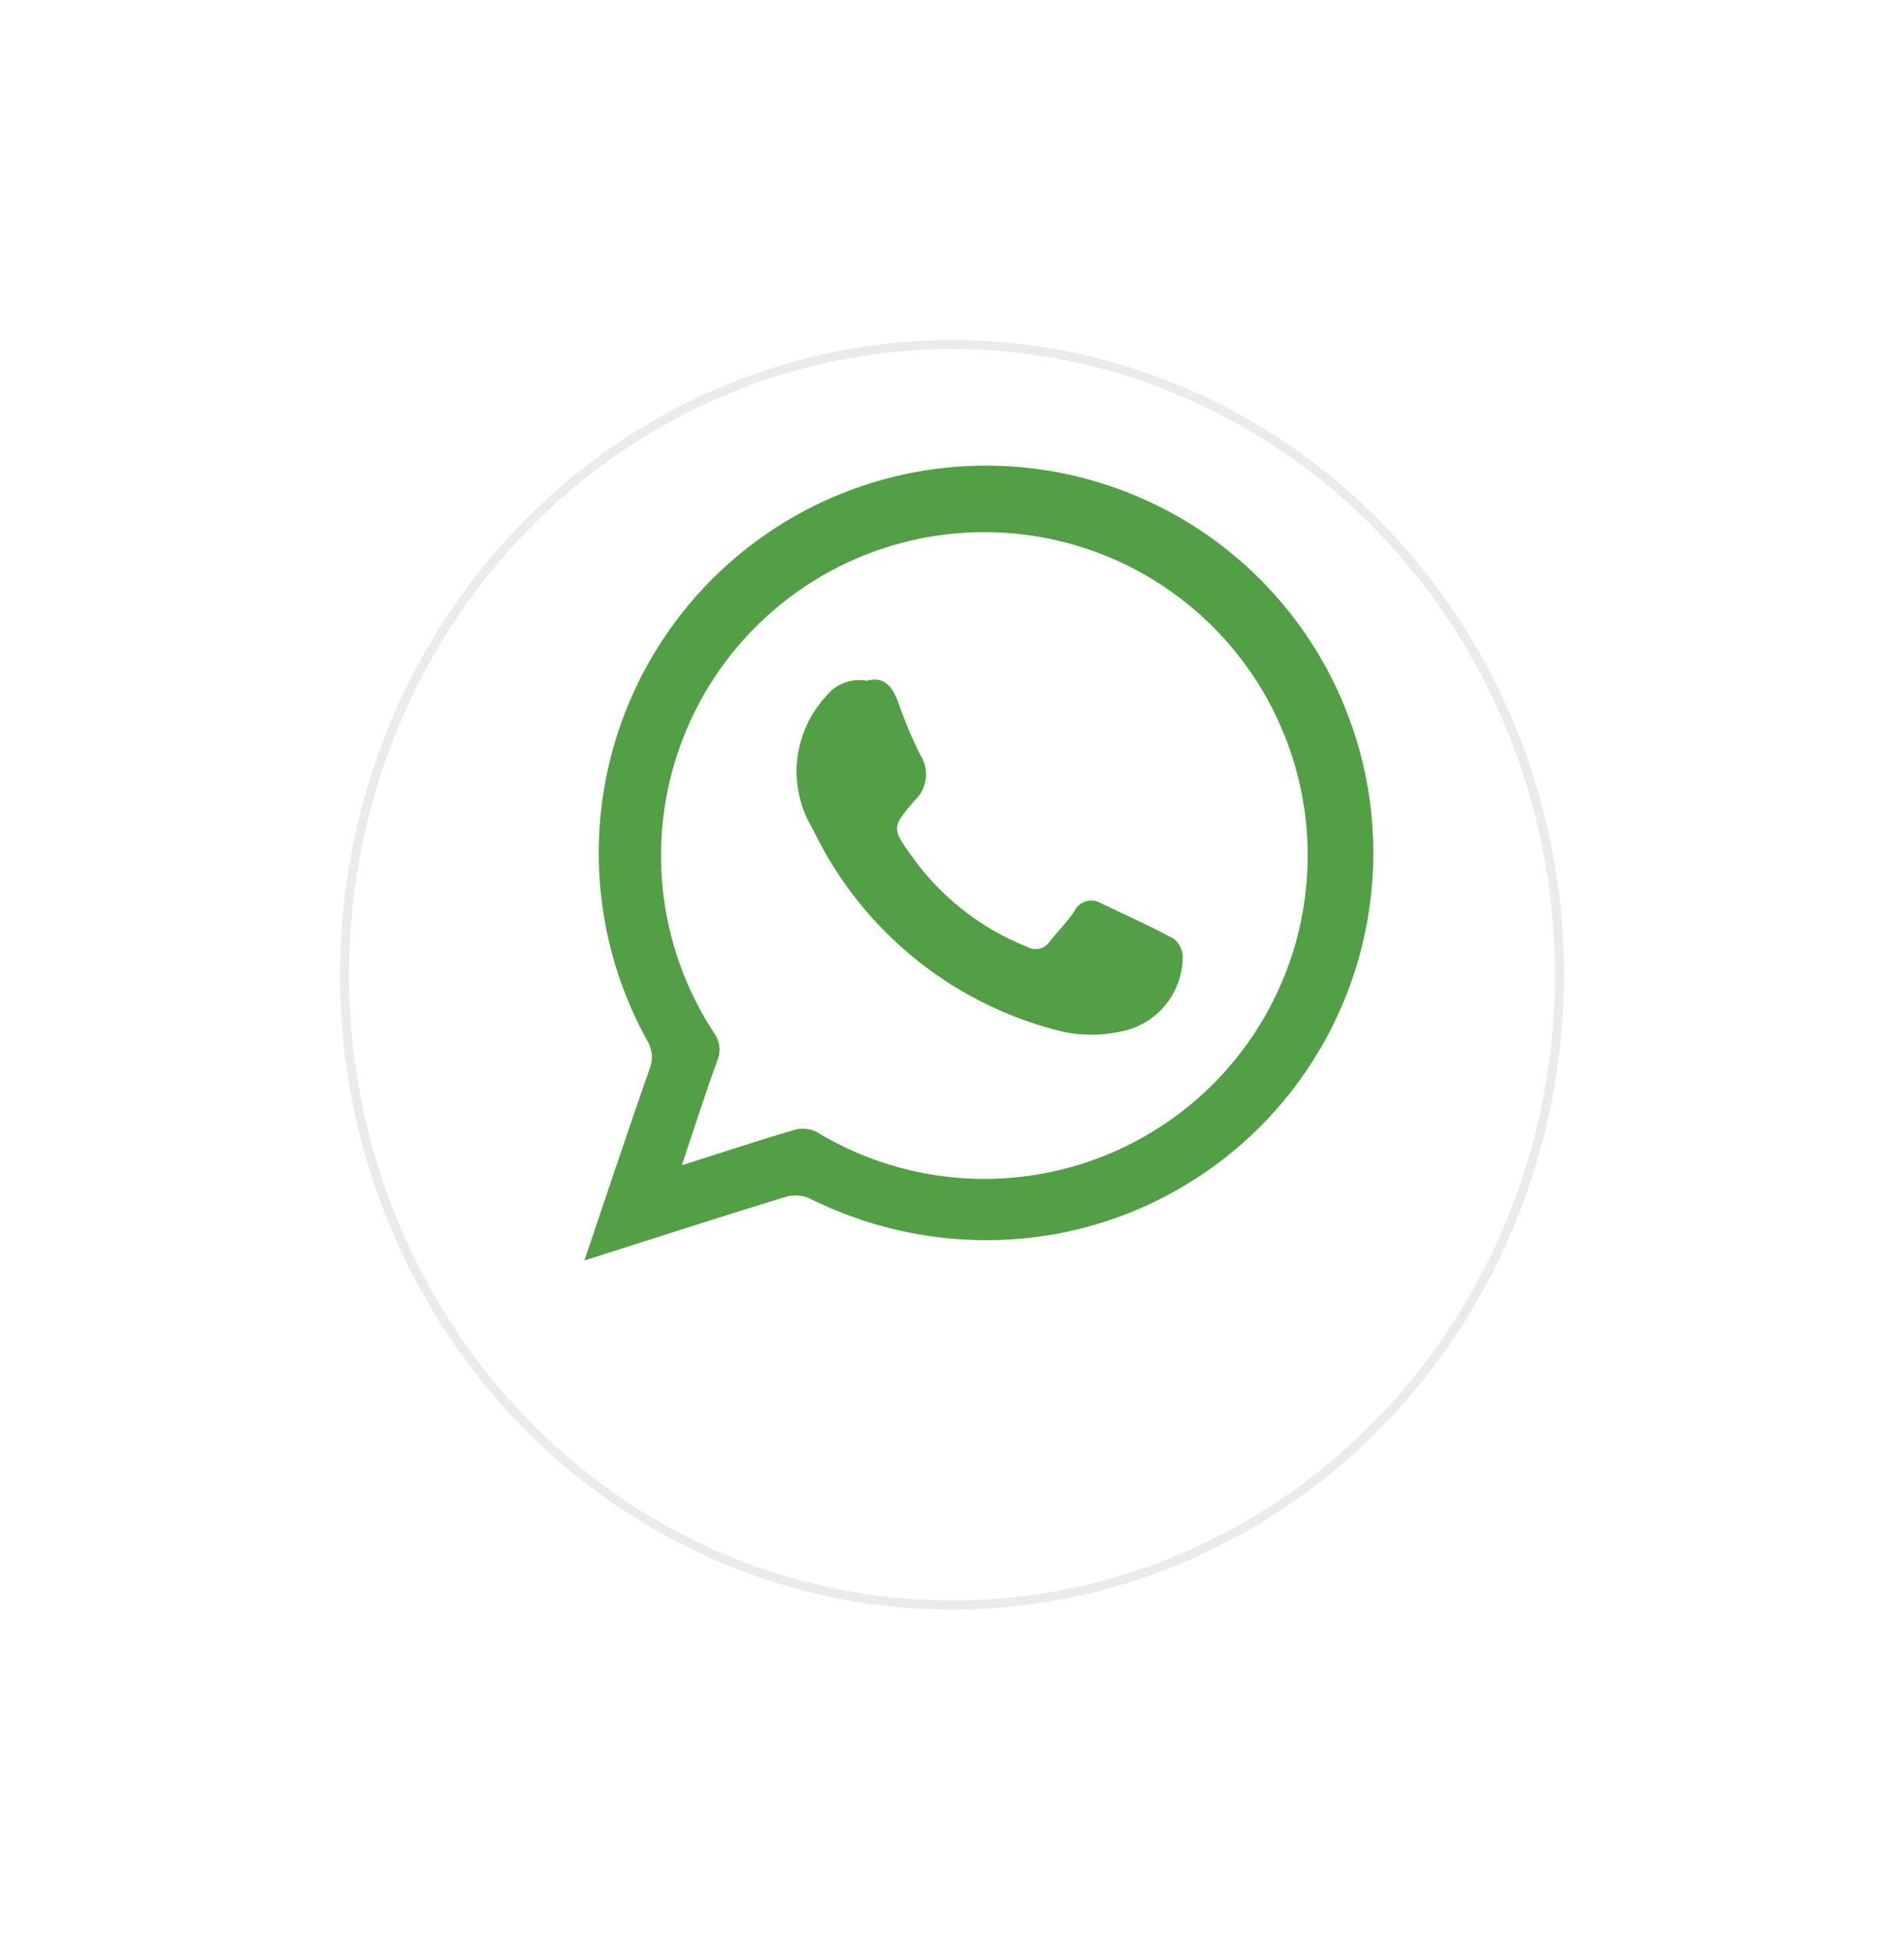 <svg xmlns="http://www.w3.org/2000/svg" xmlns:xlink="http://www.w3.org/1999/xlink" width="42" height="43" viewBox="0 0 42 43"><defs><style>.a{fill:#fff;stroke:#9a9a9a;stroke-width:0.2px;opacity:0.2;}.b{fill:#529f45;}.c{stroke:none;}.d{fill:none;}.e{filter:url(#a);}</style><filter id="a" x="0" y="0" width="42" height="43" filterUnits="userSpaceOnUse"><feOffset dy="2" input="SourceAlpha"/><feGaussianBlur stdDeviation="2.5" result="b"/><feFlood flood-opacity="0.275"/><feComposite operator="in" in2="b"/><feComposite in="SourceGraphic"/></filter></defs><g transform="translate(-1121.5 -5027.5)"><g class="e" transform="matrix(1, 0, 0, 1, 1121.5, 5027.5)"><g class="a" transform="translate(7.5 5.5)"><ellipse class="c" cx="13.5" cy="14" rx="13.5" ry="14"/><ellipse class="d" cx="13.5" cy="14" rx="13.4" ry="13.9"/></g></g><g transform="translate(1134.391 5037.888)"><path class="b" d="M299.212,359.278c.492-1.453.952-2.835,1.433-4.21a.707.707,0,0,0-.047-.64,8.543,8.543,0,1,1,9.145,4.24,8.7,8.7,0,0,1-5.556-.757.783.783,0,0,0-.525-.04C302.2,358.321,300.74,358.791,299.212,359.278Zm2.15-2.1c.883-.281,1.687-.547,2.5-.785a.677.677,0,0,1,.481.055,7.132,7.132,0,1,0-2.278-2.2.632.632,0,0,1,.077.627C301.875,355.608,301.637,356.356,301.362,357.174Z" transform="translate(-299.212 -341.865)"/><path class="b" d="M362.23,402.257c.389-.109.565.138.694.483a9.288,9.288,0,0,0,.486,1.156.789.789,0,0,1-.125,1c-.521.606-.507.613-.04,1.264a5.711,5.711,0,0,0,2.514,1.963.377.377,0,0,0,.5-.112c.184-.226.388-.438.552-.678a.413.413,0,0,1,.585-.168c.538.255,1.081.5,1.6.781a.522.522,0,0,1,.2.394A1.685,1.685,0,0,1,367.8,410a3.051,3.051,0,0,1-1.233,0,8.257,8.257,0,0,1-5.525-4.464,2.44,2.44,0,0,1,.285-2.935A.925.925,0,0,1,362.23,402.257Z" transform="translate(-355.998 -397.63)"/></g></g></svg>